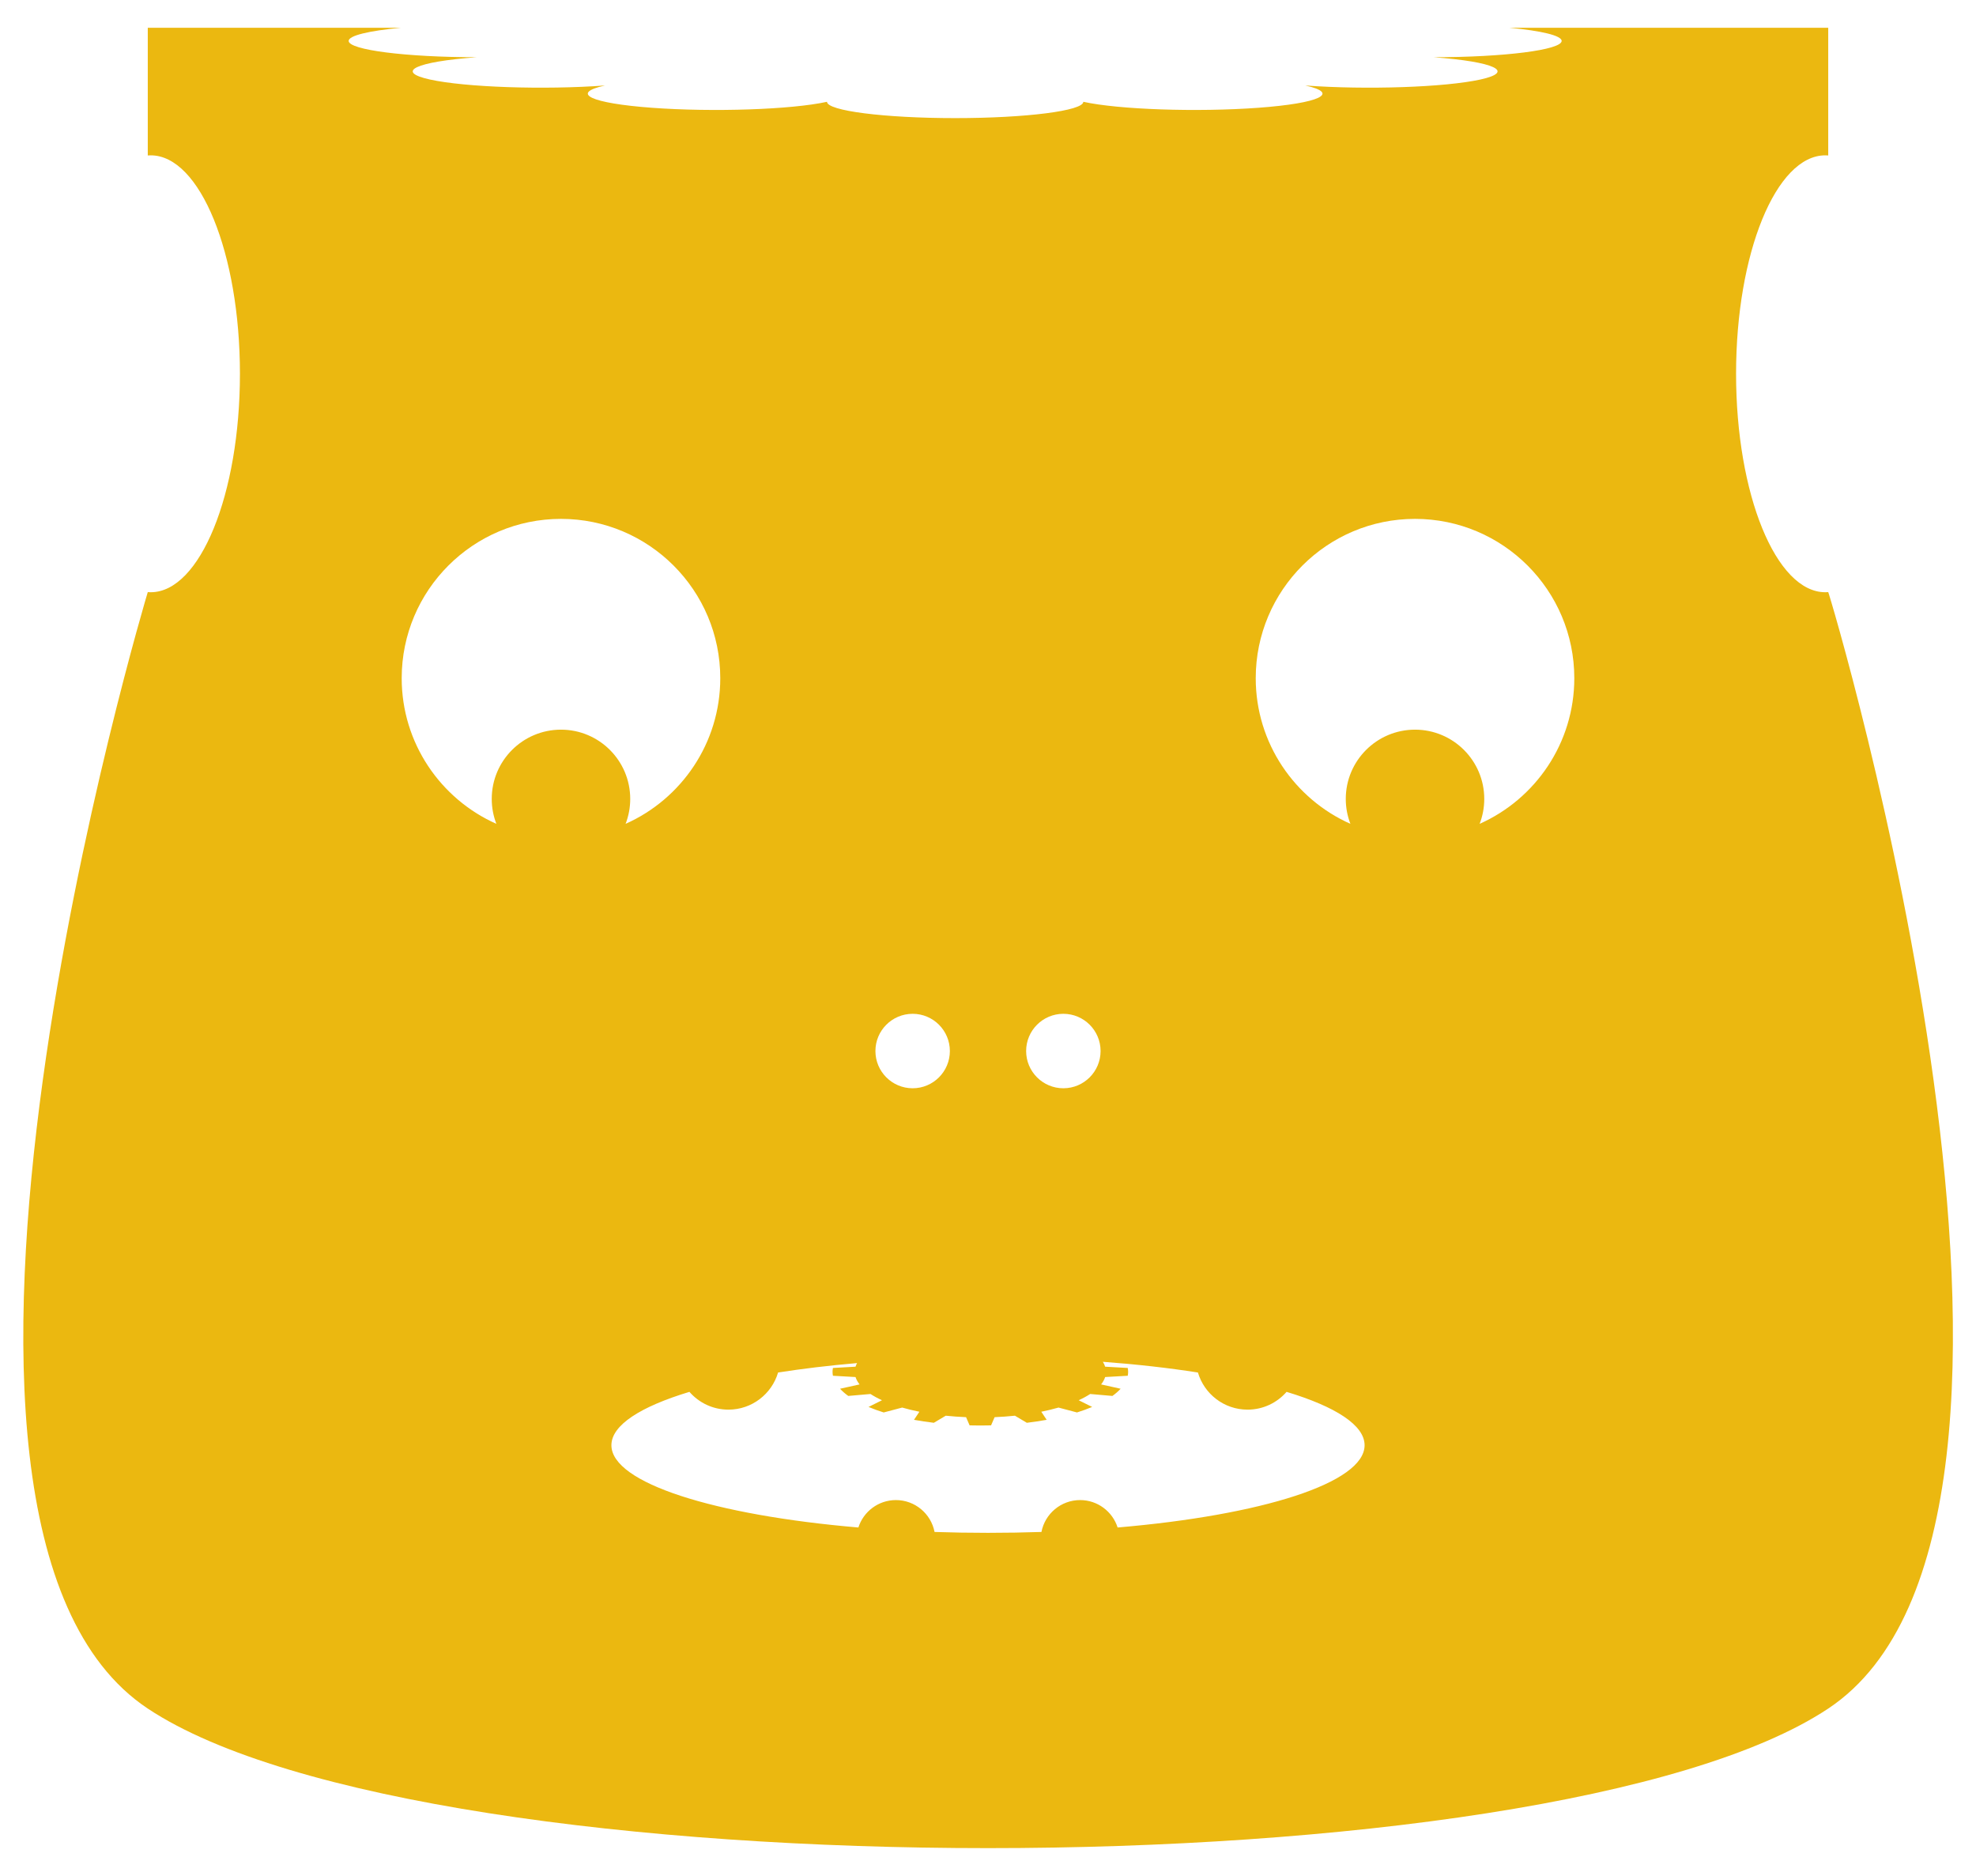 <?xml version="1.0" encoding="UTF-8" standalone="no"?>
<!DOCTYPE svg PUBLIC "-//W3C//DTD SVG 1.1//EN" "http://www.w3.org/Graphics/SVG/1.1/DTD/svg11.dtd">
<svg viewBox="0 0 1180 1120" version="1.1" xmlns="http://www.w3.org/2000/svg">
	<g id="Cheesehead">
		<title>Cheesehead, by Adam Stanislav</title>
		<path d="m901.372 16.584h190.383v76.232c-0.581-0.047-1.167-0.07-1.755-0.07-29.407 0-53.281 58.441-53.281 130.424 0 71.983 23.874 130.424 53.281 130.424 0.588 0 1.174-0.024 1.755-0.07s167.252 555.476 0 666.571c-167.251 111.095-836.259 111.095-1003.51 0-167.252-111.095 0-666.571 0-666.571 0.581 0.046 1.167 0.07 1.755 0.07 29.407 0 53.281-58.441 53.281-130.424 0-71.983-23.874-130.424-53.281-130.424-0.588 0-1.174 0.023-1.755 0.07v-76.232h151.157c-18.913 1.774-31.194 4.628-31.194 7.845 0 5.375 34.296 9.74 76.538 9.74-36.583 2.688-49.136 8.649-28.015 13.305 21.121 4.655 67.969 6.253 104.552 3.565-21.121 4.655-8.568 10.617 28.015 13.305 36.583 2.687 83.431 1.09 104.552-3.565 0 5.375 34.295 9.739 76.537 9.739 42.243 0 76.538-4.364 76.538-9.739 21.121 4.655 67.969 6.252 104.552 3.565 36.583-2.688 49.136-8.65 28.015-13.305 36.582 2.688 83.431 1.09 104.552-3.565 21.121-4.656 8.568-10.617-28.015-13.305 42.242 0 76.538-4.365 76.538-9.74 0-3.217-12.281-6.071-31.195-7.845zm-242.785 796.464c0.602 0.964 1.059 1.94 1.369 2.924l13.492 0.769c0.31 1.548 0.31 3.102 0 4.65l-13.492 0.769c-0.469 1.488-1.275 2.96-2.411 4.4l11.654 2.584c-1.346 1.473-2.984 2.909-4.903 4.296l-13.276-1.163c-2.002 1.31-4.299 2.557-6.866 3.73l8.042 4.006c-2.797 1.175-5.824 2.274-9.06 3.288l-11.038-2.918c-3.231 0.931-6.668 1.765-10.276 2.492l3.206 4.818c-3.822 0.697-7.778 1.292-11.838 1.78l-7.12-4.23c-3.967 0.412-8.022 0.705-12.121 0.875l-2.119 4.897c-4.265 0.113-8.547 0.113-12.812 0l-2.119-4.897c-4.1-0.17-8.154-0.463-12.122-0.875l-7.12 4.23c-4.059-0.488-8.015-1.083-11.837-1.78l3.206-4.818c-3.609-0.727-7.046-1.561-10.277-2.492l-11.038 2.918c-3.235-1.014-6.263-2.113-9.059-3.288l8.042-4.006c-2.568-1.173-4.865-2.42-6.867-3.73l-13.275 1.163c-1.919-1.387-3.558-2.823-4.903-4.296l11.654-2.584c-1.136-1.44-1.943-2.912-2.411-4.4l-13.492-0.769c-0.311-1.548-0.311-3.102 0-4.65l13.492-0.769c0.227-0.722 0.534-1.44 0.919-2.152-16.757 1.447-32.571 3.345-47.171 5.631-3.768 12.808-15.619 22.169-29.64 22.169-9.293 0-17.633-4.113-23.298-10.616-29.213 8.824-46.593 19.875-46.593 31.863 0 22.541 61.45 41.771 147.487 49.115 3.024-9.491 11.917-16.373 22.404-16.373 11.445 0 20.99 8.196 23.082 19.034 10.424 0.346 21.082 0.524 31.918 0.524 10.836 0 21.494-0.178 31.918-0.524 2.092-10.838 11.637-19.034 23.082-19.034 10.487 0 19.38 6.882 22.404 16.373 86.037-7.344 147.487-26.574 147.487-49.115 0-11.988-17.38-23.039-46.593-31.863-5.665 6.503-14.005 10.616-23.298 10.616-14.021 0-25.872-9.361-29.64-22.169-17.363-2.719-36.441-4.889-56.773-6.403zm-113.587-207.76c12.268 0 22.228 9.96 22.228 22.228 0 12.268-9.96 22.228-22.228 22.228-12.268 0-22.228-9.96-22.228-22.228 0-12.268 9.96-22.228 22.228-22.228zm90 0c12.268 0 22.228 9.96 22.228 22.228 0 12.268-9.96 22.228-22.228 22.228-12.268 0-22.228-9.96-22.228-22.228 0-12.268 9.96-22.228 22.228-22.228zm-338.587-113.418c-33.295-14.812-56.534-48.192-56.534-86.957 0-52.499 42.622-95.121 95.121-95.121 52.499 0 95.121 42.622 95.121 95.121 0 38.765-23.239 72.145-56.534 86.957 1.784-4.618 2.763-9.636 2.763-14.881 0-22.821-18.528-41.349-41.35-41.349-22.822 0-41.35 18.528-41.35 41.349 0 5.245 0.979 10.263 2.763 14.881zm510 0c-33.295-14.812-56.534-48.192-56.534-86.957 0-52.499 42.622-95.121 95.121-95.121 52.499 0 95.121 42.622 95.121 95.121 0 38.765-23.239 72.145-56.534 86.957 1.784-4.618 2.763-9.636 2.763-14.881 0-22.821-18.528-41.349-41.35-41.349-22.822 0-41.35 18.528-41.35 41.349 0 5.245 0.979 10.263 2.763 14.881z" fill="#ebb810" fill-rule="evenodd"/>
	</g>
</svg>

